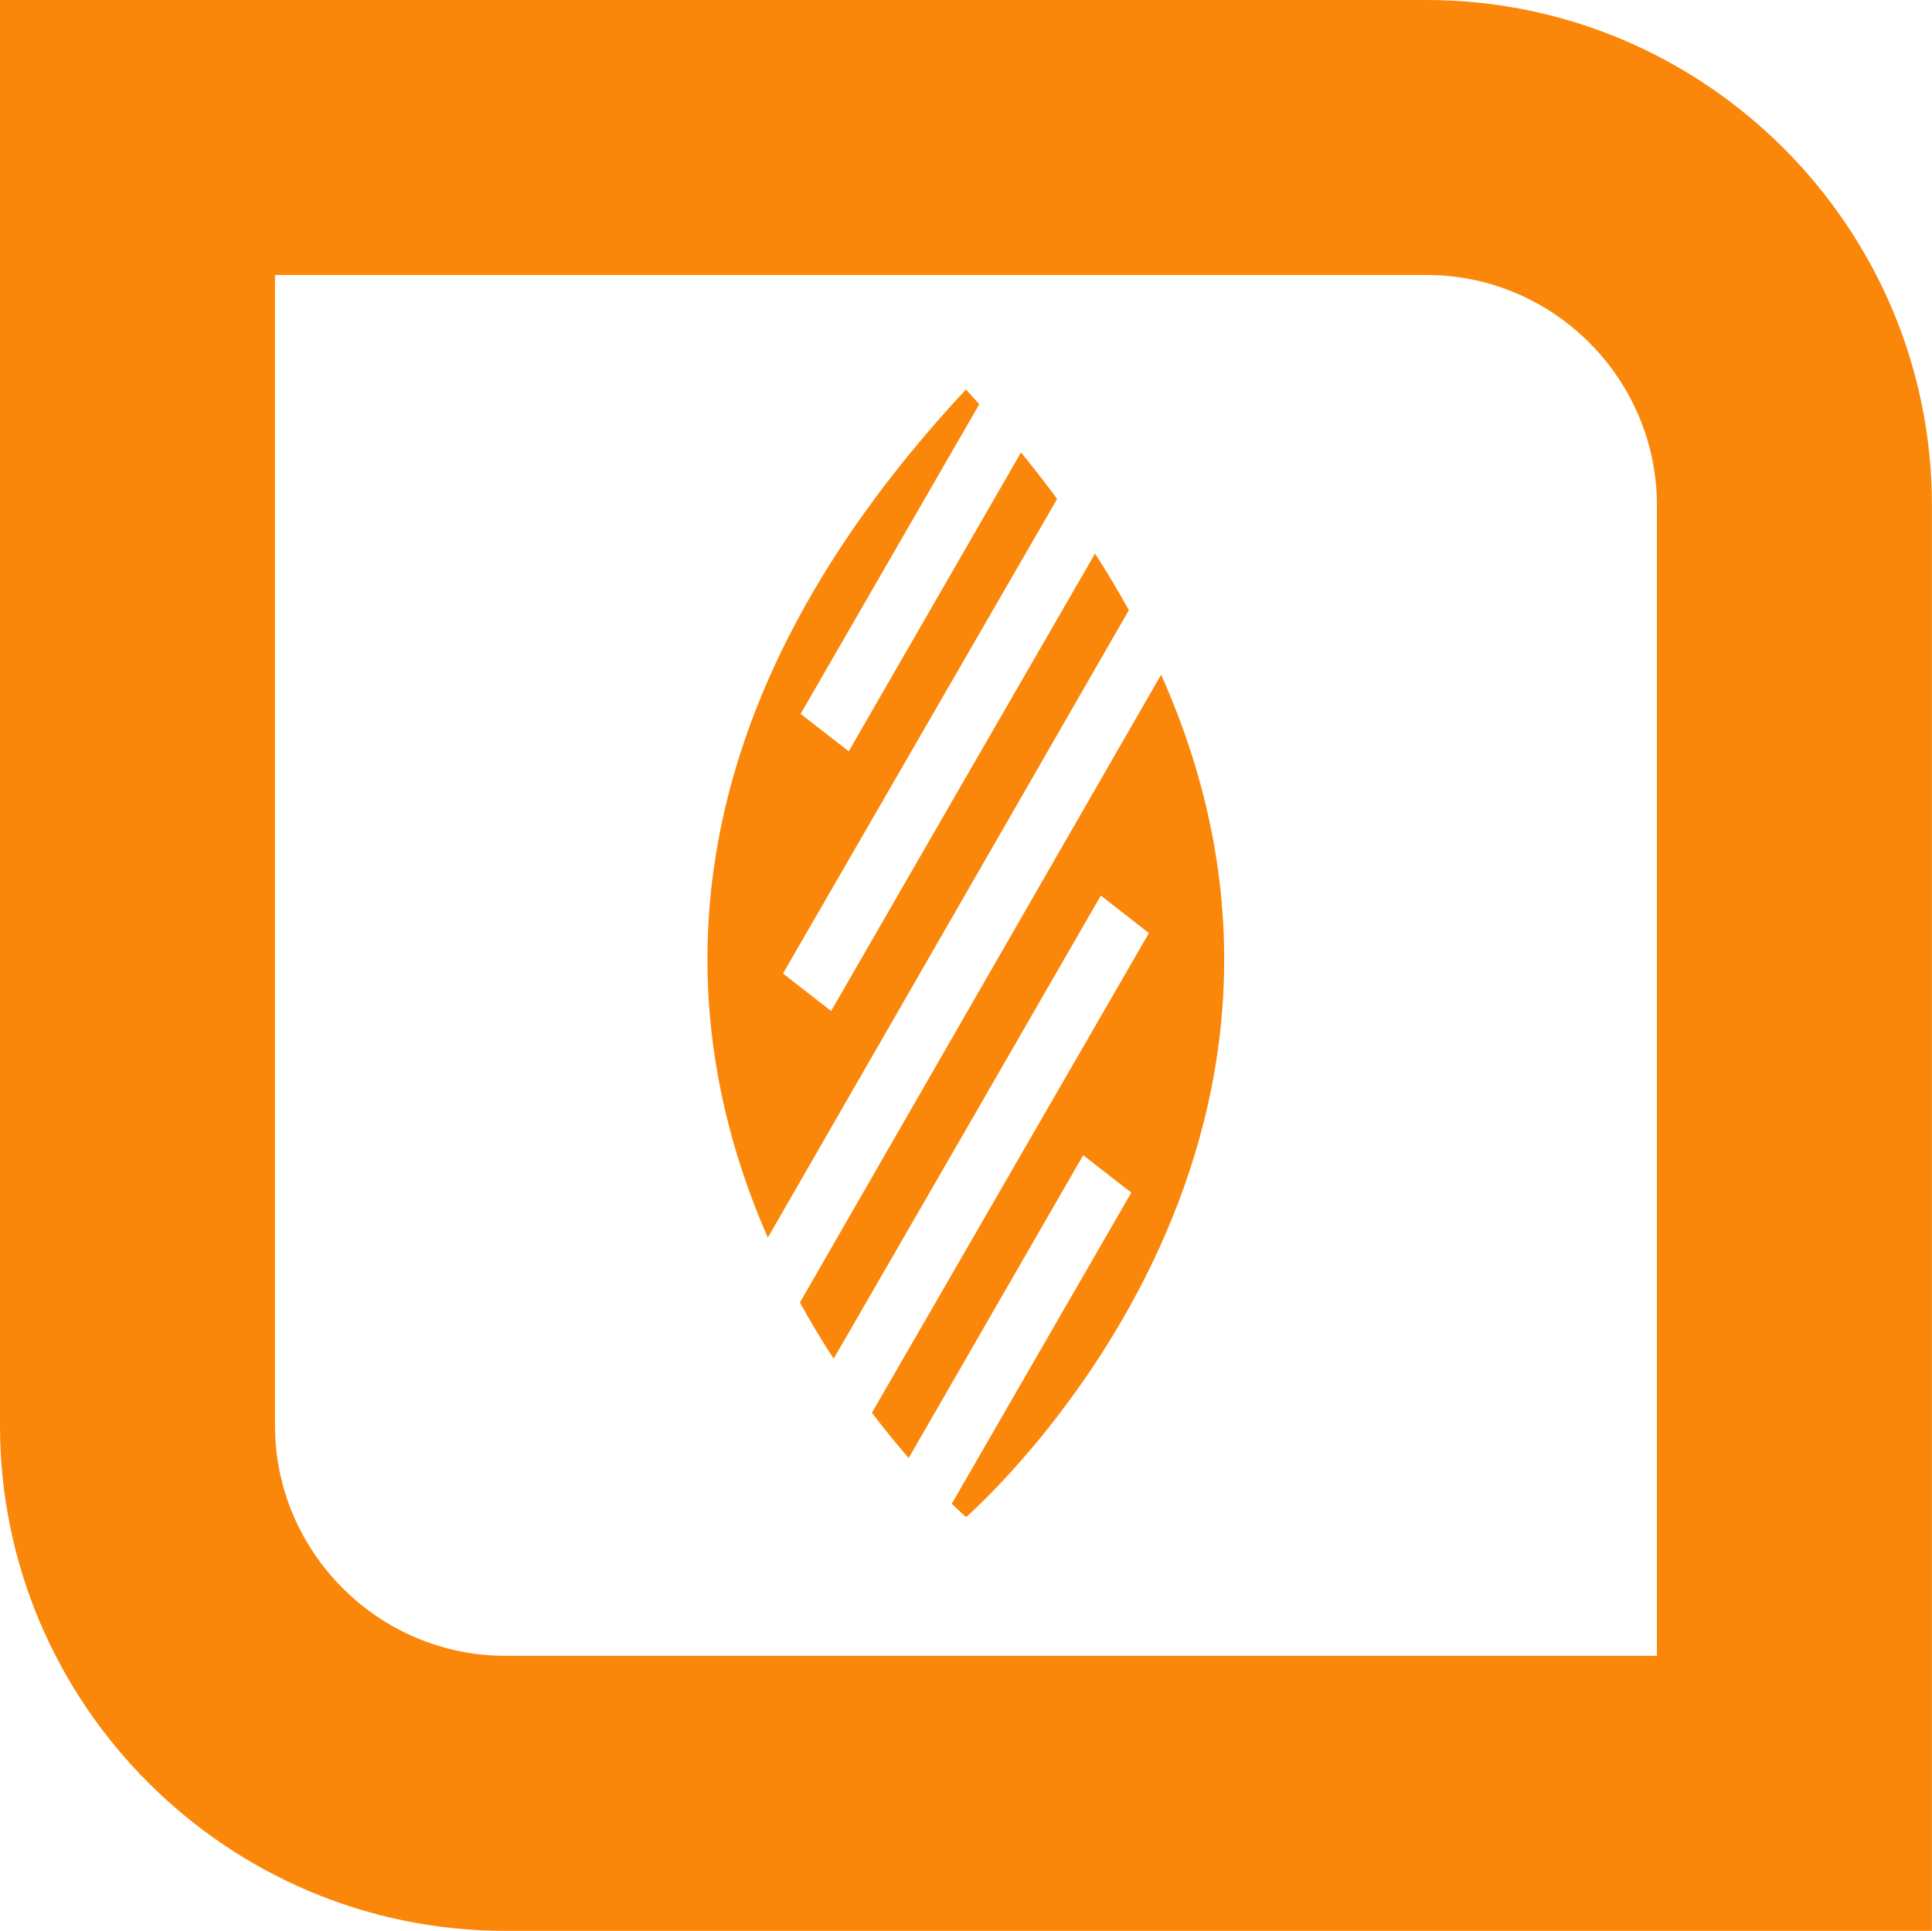 <?xml version="1.0" encoding="UTF-8"?>
<!DOCTYPE svg PUBLIC "-//W3C//DTD SVG 1.1//EN" "http://www.w3.org/Graphics/SVG/1.1/DTD/svg11.dtd">
<!-- Creator: CorelDRAW -->
<svg xmlns="http://www.w3.org/2000/svg" xml:space="preserve" width="46.791mm" height="46.769mm" version="1.1" style="shape-rendering:geometricPrecision; text-rendering:geometricPrecision; image-rendering:optimizeQuality; fill-rule:evenodd; clip-rule:evenodd"
viewBox="0 0 226.86 226.75"
 xmlns:xlink="http://www.w3.org/1999/xlink"
 xmlns:xodm="http://www.corel.com/coreldraw/odm/2003">
 <defs>
  <style type="text/css">
   <![CDATA[
    .fil0 {fill:#FA870A}
   ]]>
  </style>
 </defs>
 <g id="Camada_x0020_1">
  <g id="_2058915895296">
   <path class="fil0" d="M-0 0l167.51 0c32.7,0 59.34,26.64 59.34,59.34l0 167.41 -167.51 0c-32.7,0 -59.34,-26.64 -59.34,-59.34l0 -167.41zm32.29 32.29l135.22 0c14.88,0 27.05,12.17 27.05,27.05l0 135.11 -135.22 0c-14.88,0 -27.05,-12.17 -27.05,-27.05l0 -135.11z"/>
   <path class="fil0" d="M113.43 178.17c0,0 48.38,-41.94 22.91,-98.94l-42.41 73.73c1.29,2.35 2.62,4.55 3.96,6.6 10.47,-18.12 20.93,-36.25 31.37,-54.39l5.65 4.41 -0.46 0.79 -32.07 55.54c1.52,2 2.99,3.78 4.32,5.31 6.83,-11.85 13.66,-23.7 20.49,-35.56l5.65 4.4 -0.46 0.79 -20.62 35.74c1.05,1.02 1.66,1.55 1.66,1.55zm19.12 -106.52c-1.21,-2.2 -2.53,-4.41 -3.97,-6.64 -10.34,17.9 -20.67,35.81 -30.99,53.72l-5.65 -4.41 0.46 -0.79 31.73 -54.94c-1.34,-1.81 -2.74,-3.63 -4.24,-5.46 -6.75,11.7 -13.49,23.4 -20.23,35.1l-5.65 -4.4 0.46 -0.79 20.52 -35.57c-0.52,-0.58 -1.03,-1.15 -1.57,-1.73 -37.05,39.75 -33.9,75.35 -23.26,99.6 14.13,-24.56 28.27,-49.11 42.39,-73.68z"/>
  </g>
 </g>
</svg>
